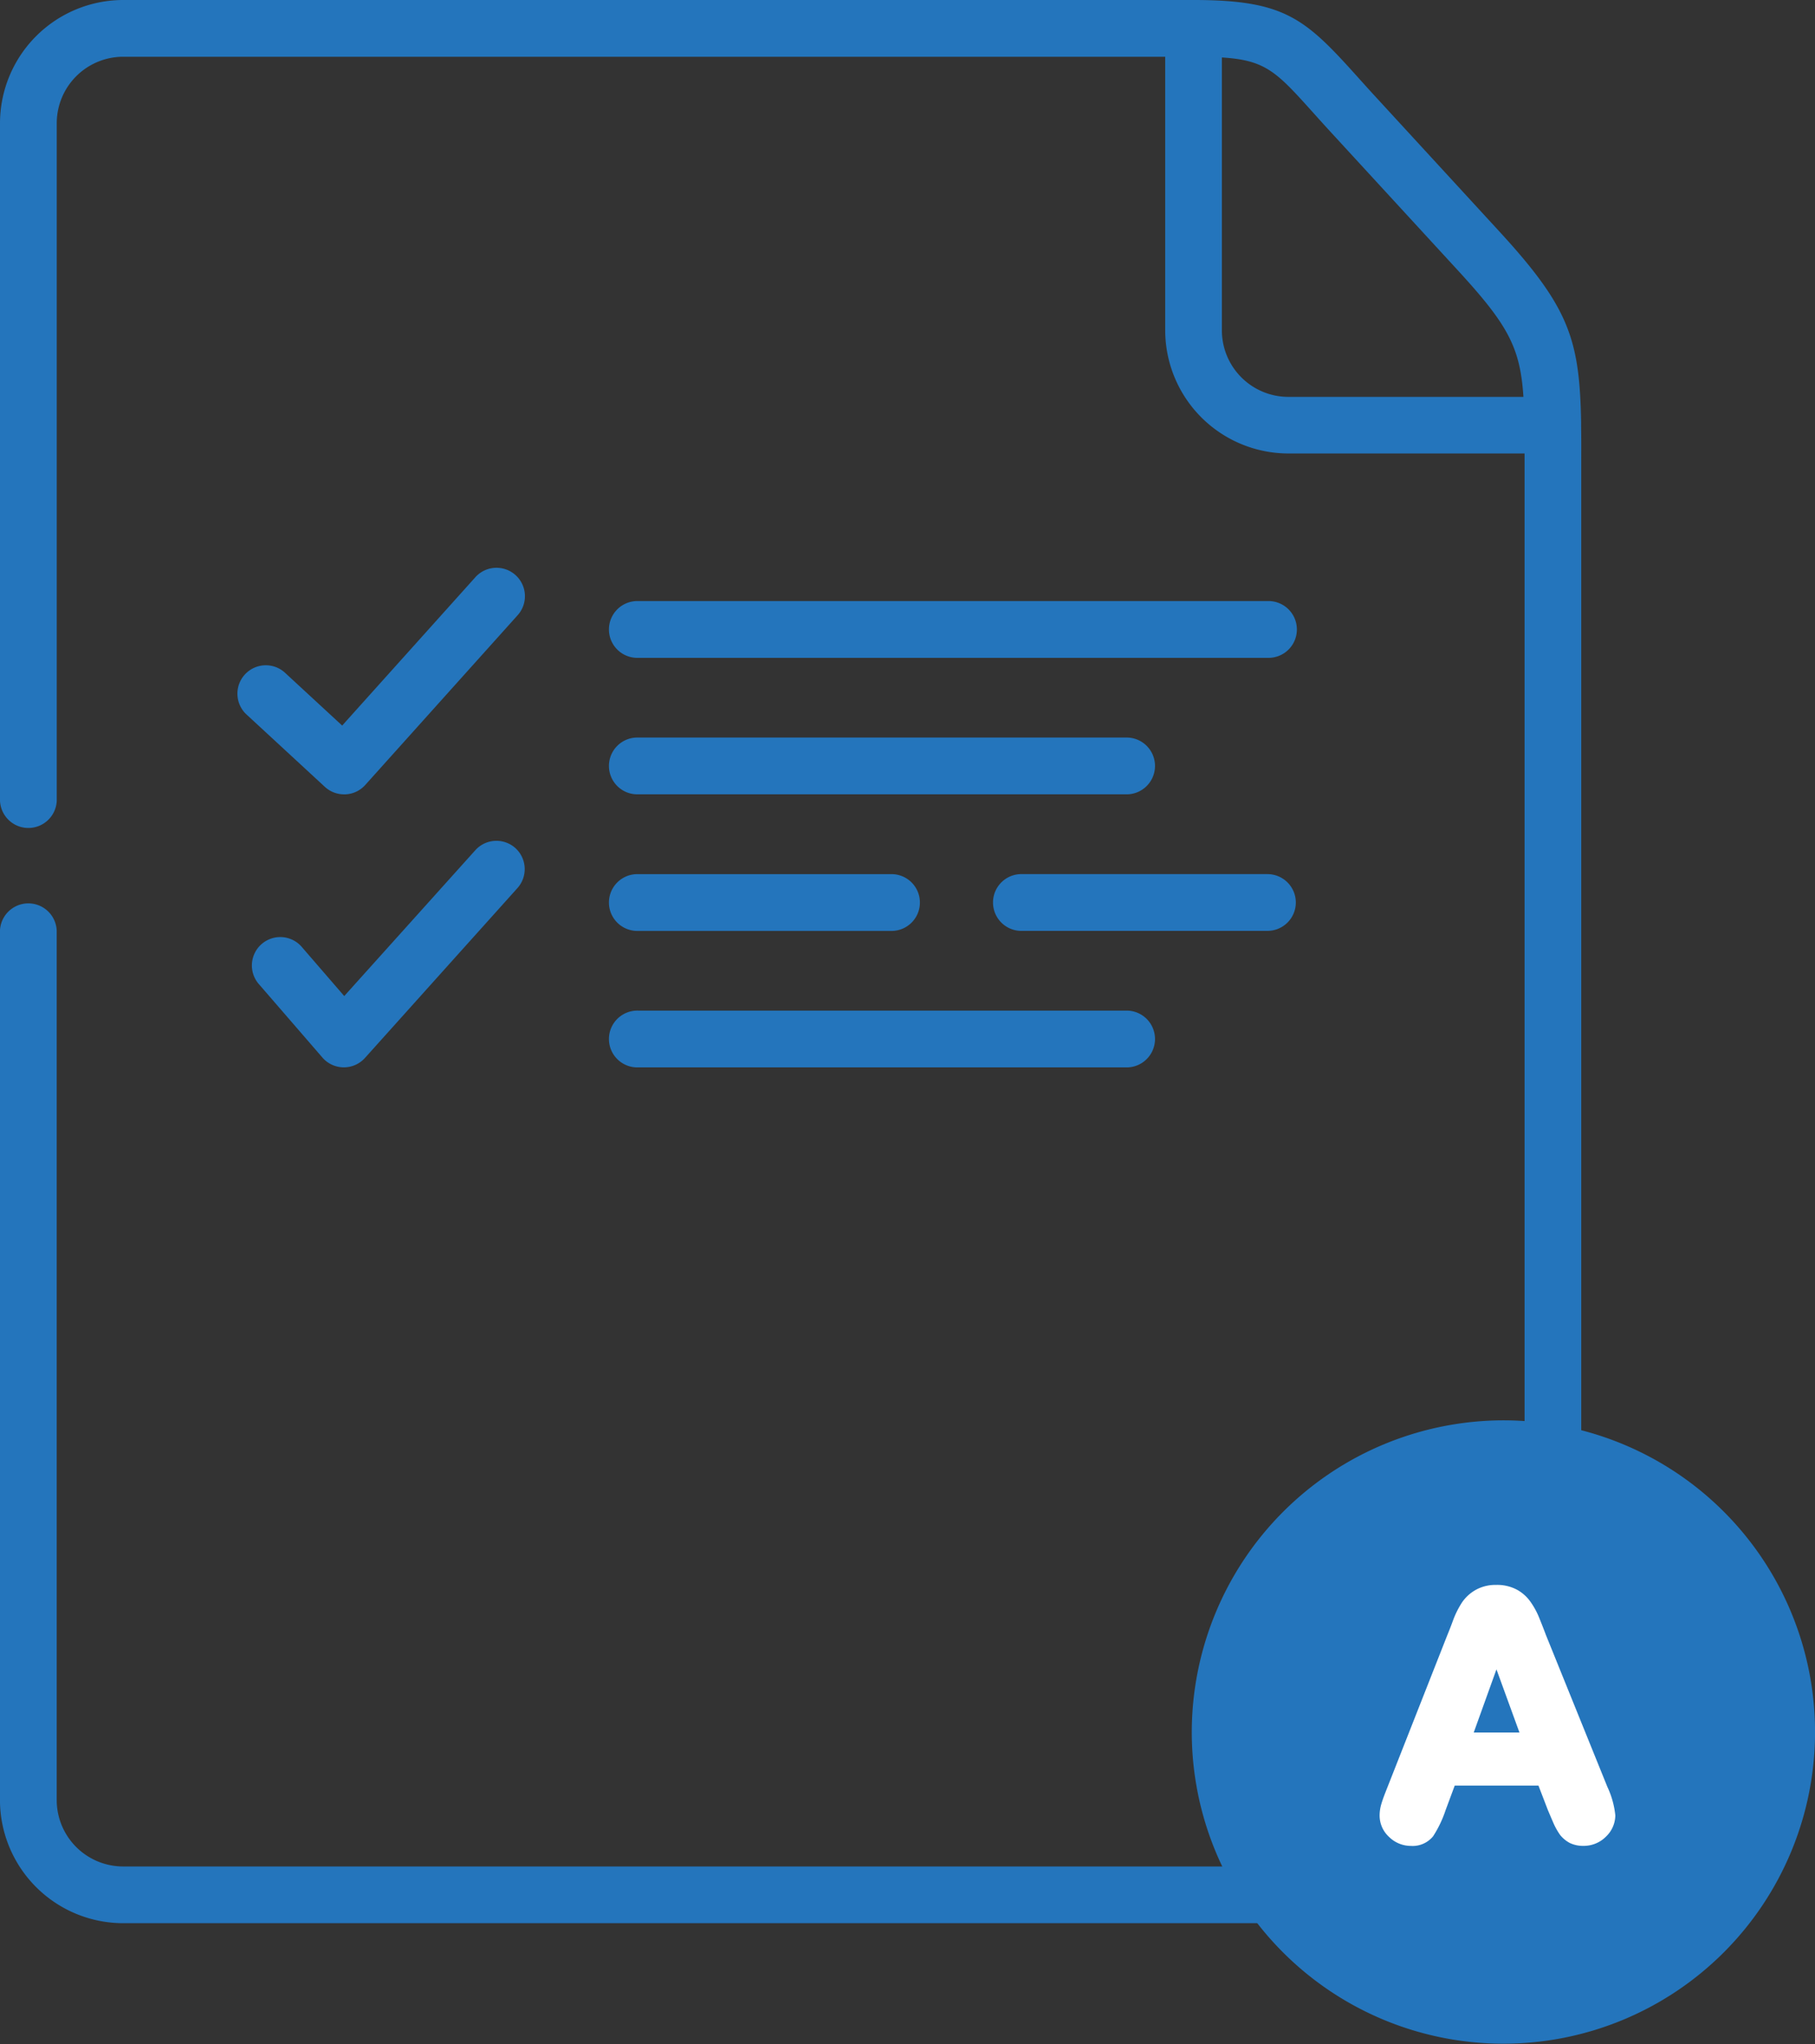 <svg xmlns="http://www.w3.org/2000/svg" width="45.702" height="51.462" viewBox="0 0 45.702 51.462">
  <rect x="0" y="0" width="45.702" height="51.462" fill="#333333" stroke="none"/>
  <g id="report" transform="translate(-0.5)">
    <path id="Path_1930" data-name="Path 1930" d="M163.629,197.769h12.32a.715.715,0,0,0,0-1.429h-12.32a.715.715,0,1,0,0,1.429Zm0,0" transform="translate(-147.054 -177.771)" fill="#2475bc"/>
    <path id="Path_1931" data-name="Path 1931" d="M179.468,160.008H163.629a.715.715,0,1,0,0,1.429h15.839a.715.715,0,1,0,0-1.429Zm0,0" transform="translate(-147.054 -144.875)" fill="#2475bc"/>
    <path id="Path_1932" data-name="Path 1932" d="M70.582,151.321a.715.715,0,0,0-1.009.055l-3.354,3.735-1.452-1.341a.715.715,0,0,0-.97,1.05l1.985,1.833a.715.715,0,0,0,.485.19H66.3a.713.713,0,0,0,.5-.236l3.838-4.275A.715.715,0,0,0,70.582,151.321Zm0,0" transform="translate(-57.103 -136.844)" fill="#2475bc"/>
    <path id="Path_1933" data-name="Path 1933" d="M74.4,224.012a.715.715,0,0,0-1.009.055l-3.3,3.671-1.055-1.22a.715.715,0,1,0-1.081.935l1.586,1.833a.714.714,0,0,0,.534.247h.007a.716.716,0,0,0,.532-.238l3.838-4.275A.715.715,0,0,0,74.4,224.012Zm0,0" transform="translate(-60.923 -202.661)" fill="#2475bc"/>
    <path id="Path_1934" data-name="Path 1934" d="M163.629,270.461h12.32a.715.715,0,0,0,0-1.429h-12.32a.715.715,0,1,0,0,1.429Zm0,0" transform="translate(-147.054 -243.588)" fill="#2475bc"/>
    <path id="Path_1935" data-name="Path 1935" d="M272.773,233.414a.715.715,0,0,0-.715-.715h-6.168a.715.715,0,1,0,0,1.429h6.168A.715.715,0,0,0,272.773,233.414Zm0,0" transform="translate(-239.644 -210.692)" fill="#2475bc"/>
    <path id="Path_1936" data-name="Path 1936" d="M163.629,234.129h6.4a.715.715,0,0,0,0-1.429h-6.4a.715.715,0,1,0,0,1.429Zm0,0" transform="translate(-147.054 -210.692)" fill="#2475bc"/>
    <path id="Path_1937" data-name="Path 1937" d="M40.313,10.742c0-.012,0-.023,0-.035s0-.046,0-.069c-.038-2.1-.3-2.9-2.078-4.831l-3.1-3.373c-.177-.192-.335-.369-.481-.531C33.353.457,32.834,0,30.556,0H3.6A3.106,3.106,0,0,0,.5,3.1V20.157a.715.715,0,0,0,1.429,0V3.1A1.674,1.674,0,0,1,3.6,1.429H29.84l0,6.888a3.105,3.105,0,0,0,3.1,3.1h5.949v33.9a1.674,1.674,0,0,1-1.672,1.674H3.6a1.674,1.674,0,0,1-1.672-1.674V23.432a.715.715,0,0,0-1.429,0V45.319a3.106,3.106,0,0,0,3.1,3.1H37.216a3.105,3.105,0,0,0,3.1-3.1V11.535C40.317,11.25,40.317,10.988,40.313,10.742Zm-7.374-.75a1.676,1.676,0,0,1-1.672-1.673l0-6.872c1.111.068,1.38.367,2.319,1.412.149.166.312.347.493.543l3.1,3.372c1.282,1.392,1.6,1.958,1.681,3.218H32.939Zm0,0" fill="#2475bc"/>
    <ellipse id="Ellipse_3" data-name="Ellipse 3" cx="6.755" cy="6.755" rx="6.755" ry="6.755" transform="translate(31.726 37.283)" fill="#2475bc"/>
    <path id="Path_1938" data-name="Path 1938" d="M265.781,350.453a1.023,1.023,0,0,0-.346.316,2.27,2.27,0,0,0-.217.428c-.049.135-.1.267-.155.4l-1.516,3.851c-.049.125-.1.25-.138.378a1.018,1.018,0,0,0-.049.316.728.728,0,0,0,.24.533.779.779,0,0,0,.549.224.661.661,0,0,0,.559-.244,2.865,2.865,0,0,0,.313-.655l.23-.619h2.109l.234.609v0c.046.109.092.217.138.323a1.676,1.676,0,0,0,.175.313.783.783,0,0,0,.243.2.762.762,0,0,0,.342.072.786.786,0,0,0,.569-.234.746.746,0,0,0,.234-.533,2.207,2.207,0,0,0-.2-.718l-1.549-3.828c-.056-.151-.118-.306-.181-.461a1.935,1.935,0,0,0-.2-.362,1.015,1.015,0,0,0-.339-.309,1.057,1.057,0,0,0-.53-.125A1.02,1.02,0,0,0,265.781,350.453Zm1.1,3.591h-1.151l.572-1.59Zm0,0" transform="translate(-228.121 -310.426)" fill="#fff"/>
    <path id="Path_1939" data-name="Path 1939" d="M222.641,322.514a7.847,7.847,0,1,0,7.848-7.853A7.858,7.858,0,0,0,222.641,322.514Zm13.937,0a6.091,6.091,0,1,1-6.089-6.1A6.1,6.1,0,0,1,236.578,322.514Zm0,0" transform="translate(-192.132 -278.902)" fill="#2475bc"/>
  </g>
</svg>
